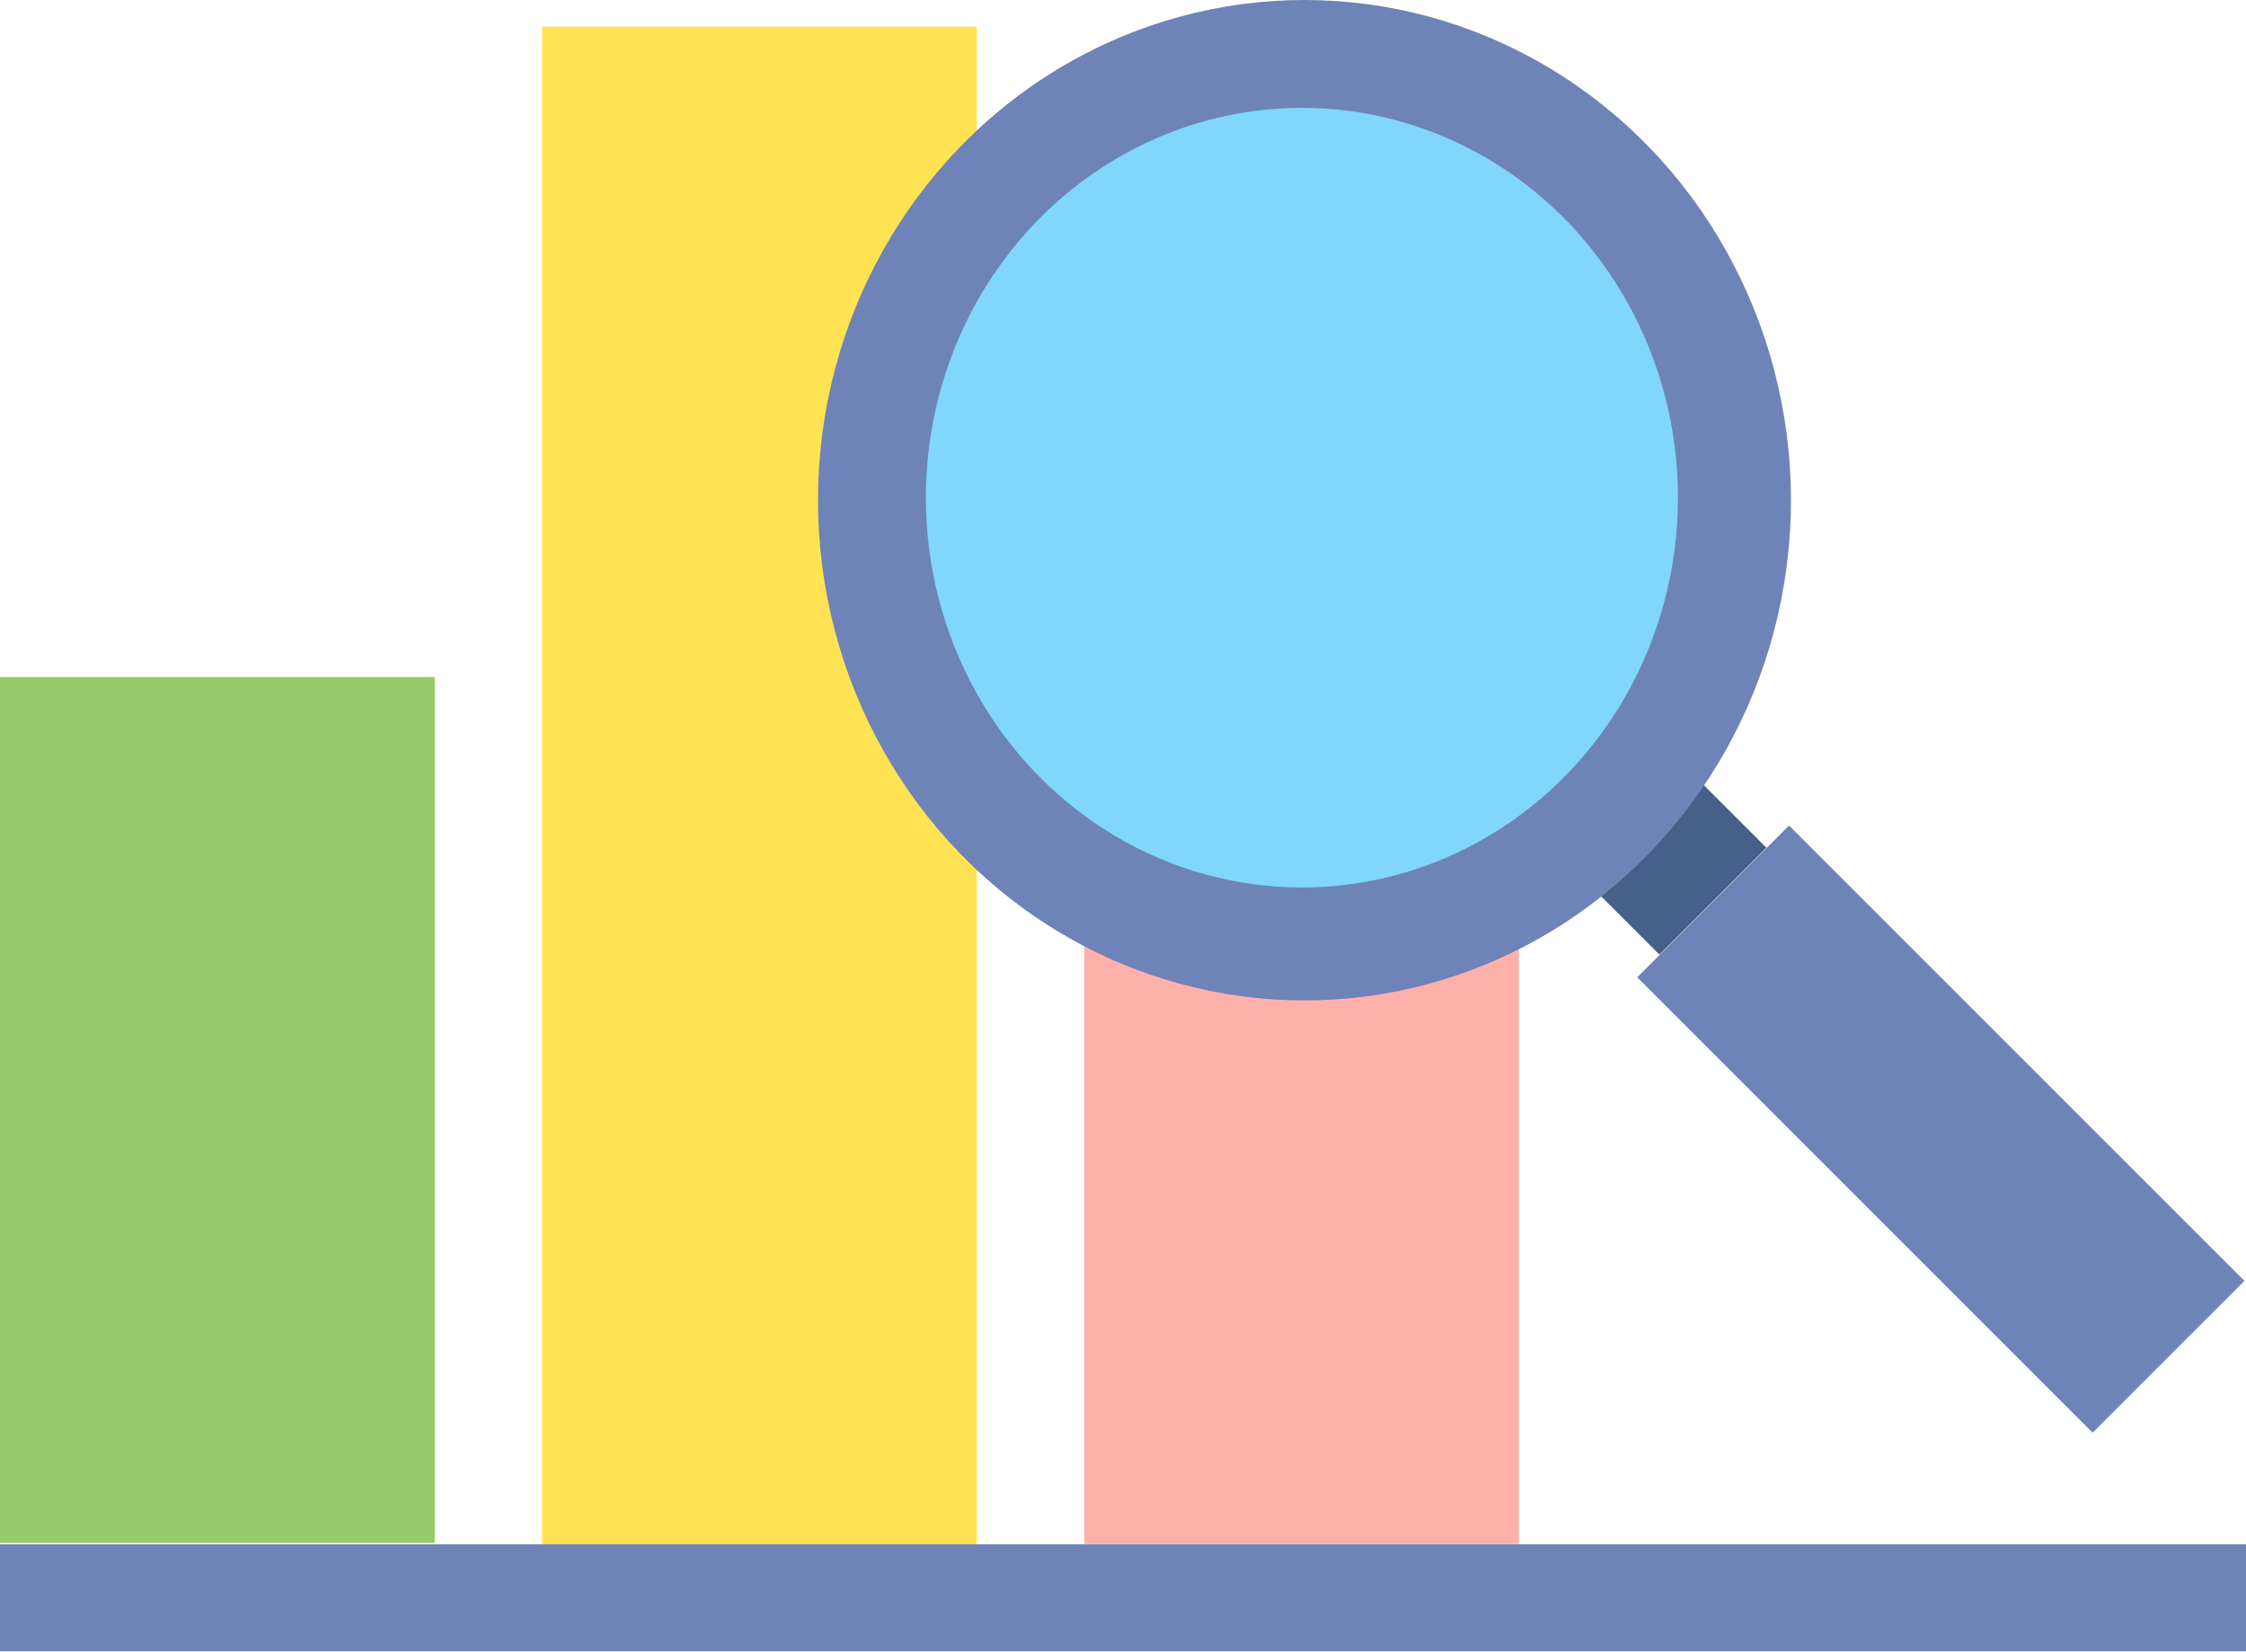 <?xml version="1.0" encoding="utf-8"?>
<!-- Generator: Adobe Illustrator 26.2.1, SVG Export Plug-In . SVG Version: 6.00 Build 0)  -->
<svg version="1.1" id="レイヤー_1" xmlns="http://www.w3.org/2000/svg" xmlns:xlink="http://www.w3.org/1999/xlink" x="0px"
	 y="0px" viewBox="0 0 65.1 47.9" style="enable-background:new 0 0 65.1 47.9;" xml:space="preserve">
<style type="text/css">
	.st0{fill:#98CA69;}
	.st1{fill:#FFE352;}
	.st2{fill:#FFB0AA;}
	.st3{fill:#6E83B7;}
	.st4{fill:#466089;}
	.st5{fill:#80D6FB;}
</style>
<g id="icon_graph" transform="translate(-10 -45.915)">
	<g id="グループ_147" transform="translate(10 65.542)">
		<path id="パス_65" class="st0" d="M0,0h12.6v25.1H0V0z"/>
	</g>
	<g id="グループ_148" transform="translate(25.713 46.687)">
		<path id="パス_66" class="st1" d="M0,0h12.6v44H0V0z"/>
	</g>
	<g id="グループ_149" transform="translate(41.425 52.972)">
		<path id="パス_67" class="st2" d="M0,0h12.6v37.7H0V0z"/>
	</g>
	<g id="グループ_151" transform="translate(10 90.682)">
		<path id="パス_69" class="st3" d="M0,0h65.1v3.1H0V0z"/>
	</g>
	<g id="グループ_173" transform="translate(33.71 45.915)">
		<g id="グループ_168" transform="translate(22.488 22.672)">
			<path id="パス_82" class="st4" d="M0,3.1L3.1,0L5,1.9L1.9,5L0,3.1z"/>
		</g>
		<g id="グループ_169" transform="translate(23.744 23.93)">
			<path id="パス_83" class="st3" d="M0,4.4L4.4,0l13.2,13.2l-4.4,4.4L0,4.4z"/>
		</g>
		<g id="グループ_172" transform="translate(0 0)">
			<g id="グループ_170">
				<ellipse id="楕円形_12" class="st3" cx="14.1" cy="14.5" rx="14.1" ry="14.5"/>
			</g>
			<g id="グループ_171" transform="translate(3.126 3.126)">
				<ellipse id="楕円形_13" class="st5" cx="10.9" cy="11.3" rx="10.9" ry="11.3"/>
			</g>
		</g>
	</g>
</g>
</svg>
